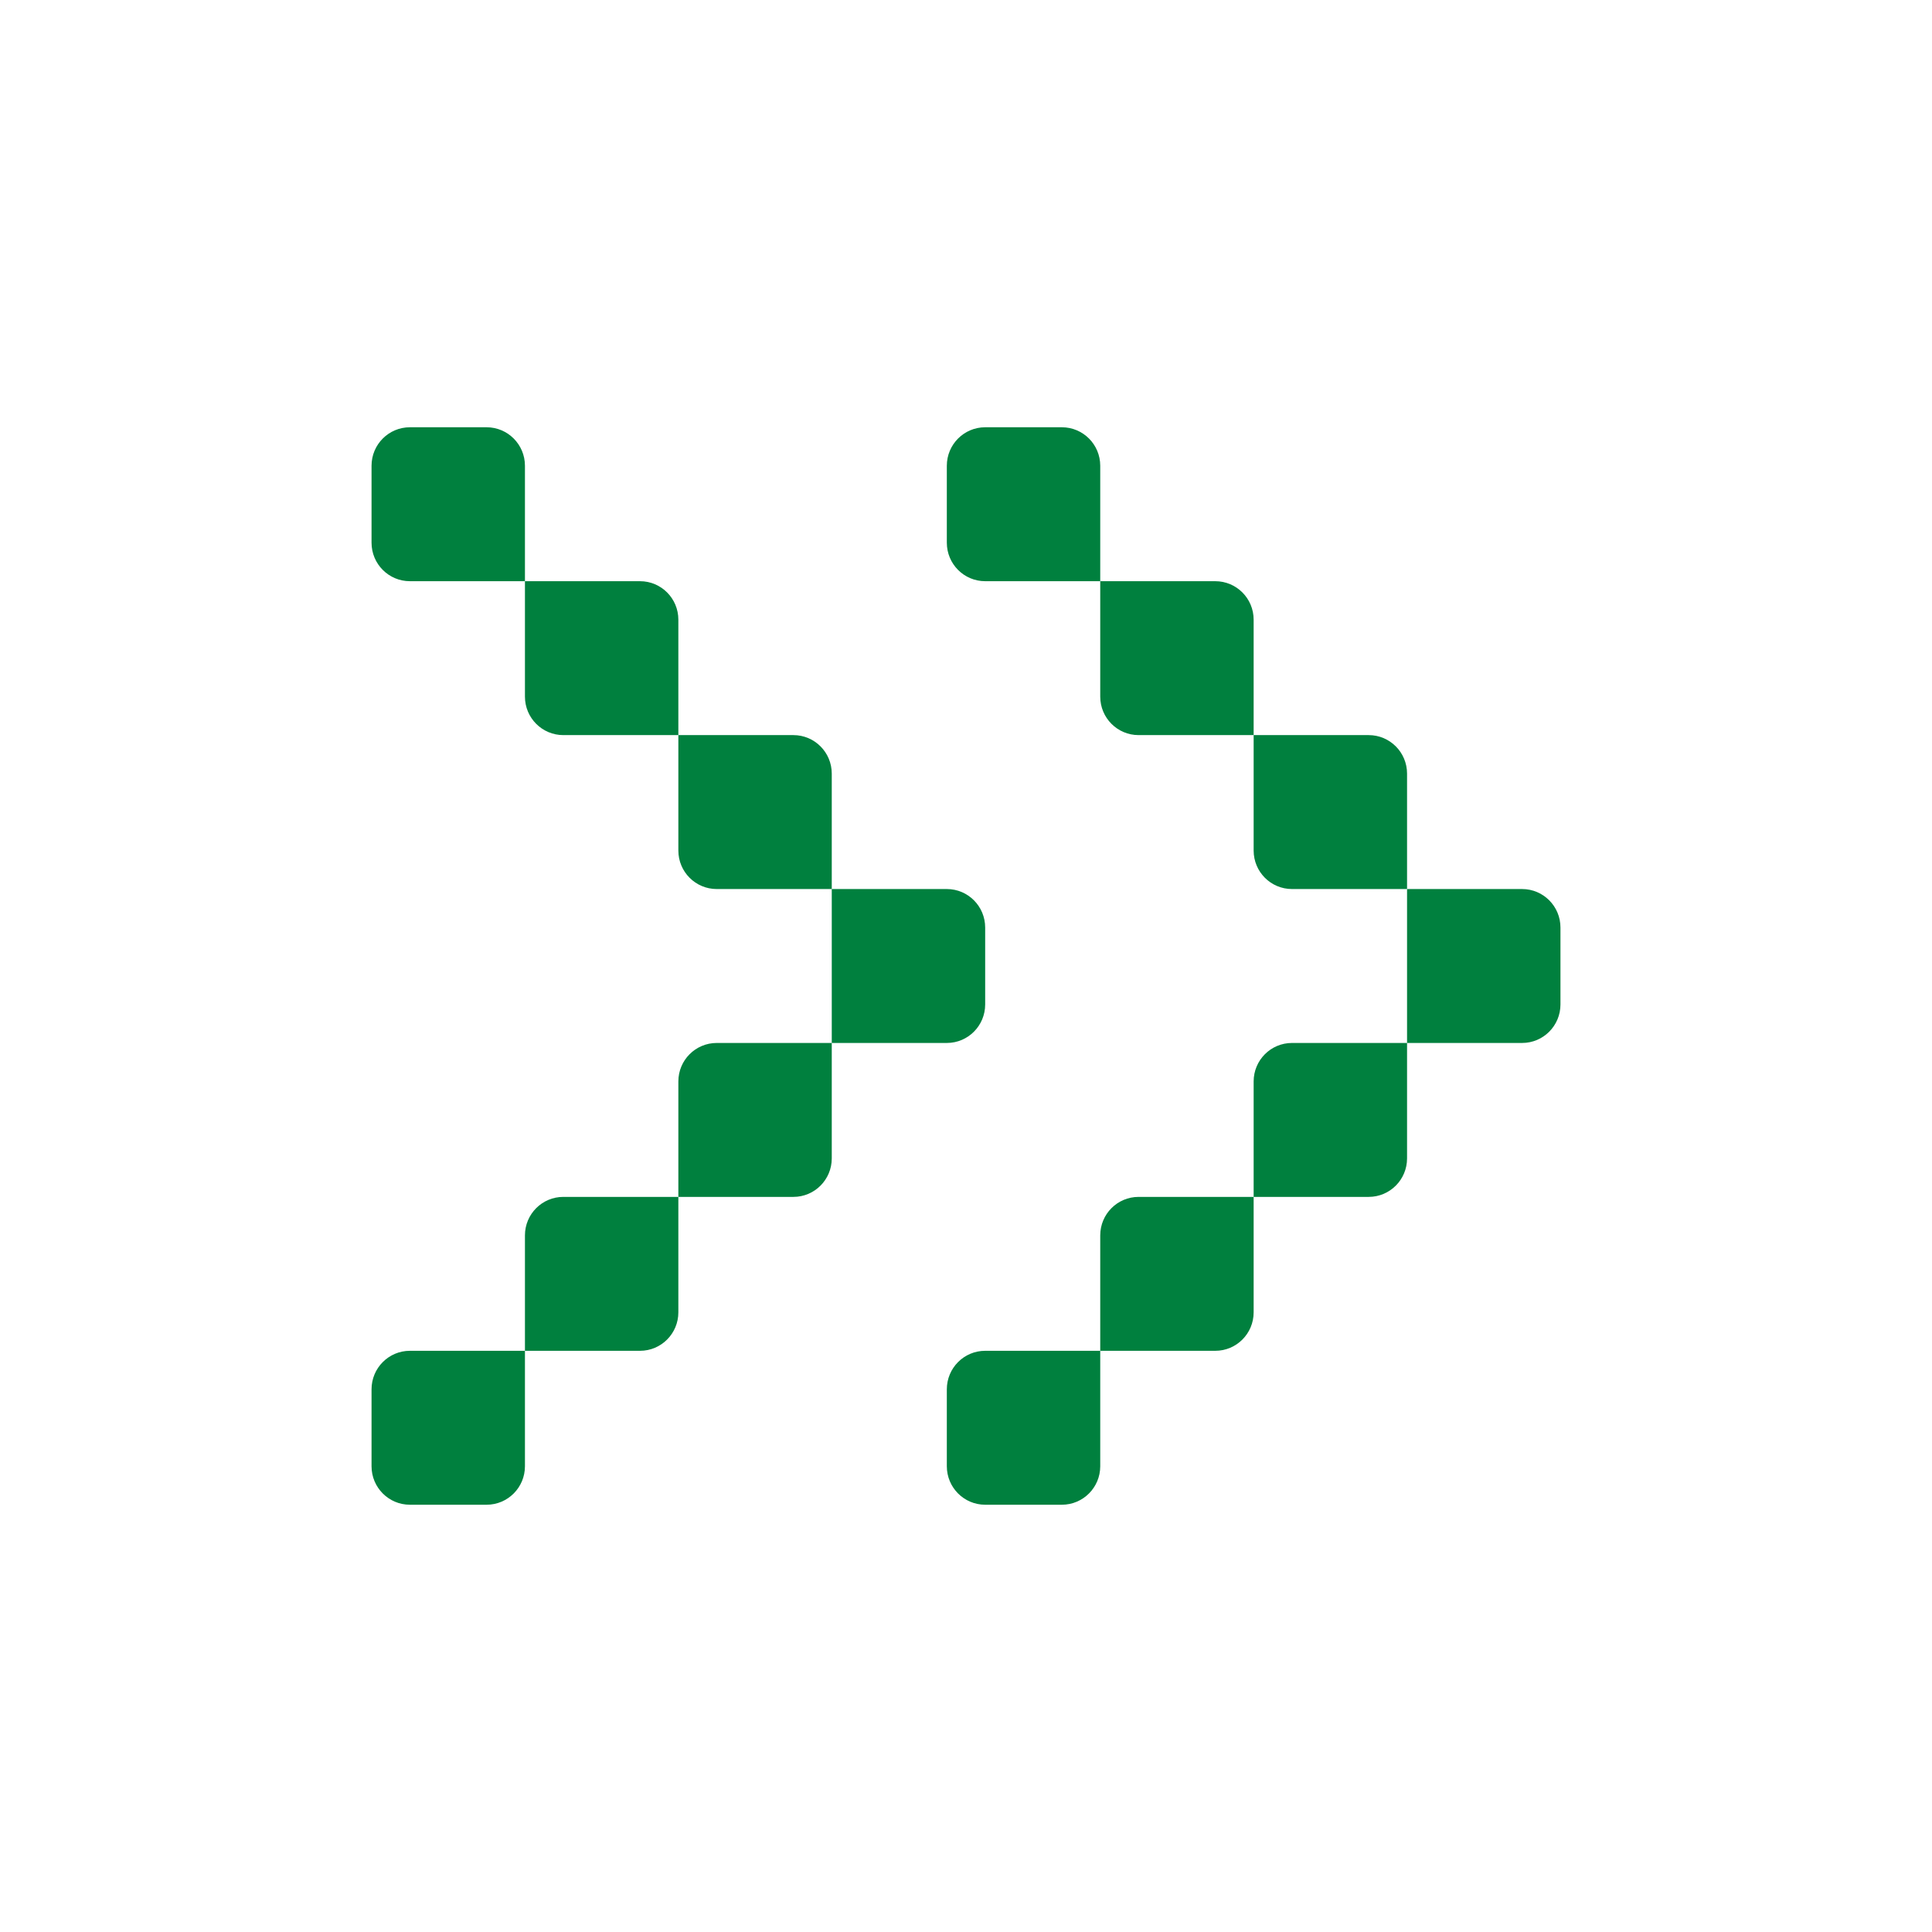 <svg width="104" height="104" viewBox="0 0 104 104" fill="none" xmlns="http://www.w3.org/2000/svg">
<path d="M28.258 78.929C28.258 80.073 27.334 81 26.194 81H22.064C20.924 81 20 80.073 20 78.929V74.786C20 73.642 20.924 72.714 22.064 72.714H28.258V78.929Z" fill="#00803E"/>
<path d="M59.226 78.929C59.226 80.073 58.301 81 57.161 81H53.032C51.892 81 50.968 80.073 50.968 78.929V74.786C50.968 73.642 51.892 72.714 53.032 72.714H59.226V78.929Z" fill="#00803E"/>
<path d="M36.516 70.643C36.516 71.787 35.592 72.714 34.452 72.714H28.258V66.5C28.258 65.356 29.182 64.429 30.323 64.429H36.516V70.643Z" fill="#00803E"/>
<path d="M67.484 70.643C67.484 71.787 66.56 72.714 65.419 72.714H59.226V66.5C59.226 65.356 60.15 64.429 61.29 64.429H67.484V70.643Z" fill="#00803E"/>
<path d="M44.774 62.357C44.774 63.501 43.85 64.429 42.71 64.429H36.516V58.214C36.516 57.07 37.44 56.143 38.581 56.143H44.774V62.357Z" fill="#00803E"/>
<path d="M75.742 62.357C75.742 63.501 74.818 64.429 73.677 64.429H67.484V58.214C67.484 57.07 68.408 56.143 69.548 56.143H75.742V62.357Z" fill="#00803E"/>
<path d="M50.968 47.857C52.108 47.857 53.032 48.785 53.032 49.929V54.071C53.032 55.215 52.108 56.143 50.968 56.143H44.774V47.857H50.968Z" fill="#00803E"/>
<path d="M84 54.071C84 55.215 83.076 56.143 81.936 56.143H75.742V47.857H81.936C83.076 47.857 84 48.785 84 49.929V54.071Z" fill="#00803E"/>
<path d="M44.774 47.857H38.581C37.44 47.857 36.516 46.93 36.516 45.786V39.571H42.71C43.85 39.571 44.774 40.499 44.774 41.643V47.857Z" fill="#00803E"/>
<path d="M75.742 47.857H69.548C68.408 47.857 67.484 46.93 67.484 45.786V39.571H73.677C74.818 39.571 75.742 40.499 75.742 41.643V47.857Z" fill="#00803E"/>
<path d="M36.516 39.571H30.323C29.182 39.571 28.258 38.644 28.258 37.5V31.286H34.452C35.592 31.286 36.516 32.213 36.516 33.357V39.571Z" fill="#00803E"/>
<path d="M67.484 39.571H61.29C60.15 39.571 59.226 38.644 59.226 37.5V31.286H65.419C66.56 31.286 67.484 32.213 67.484 33.357V39.571Z" fill="#00803E"/>
<path d="M28.258 31.286H22.064C20.924 31.286 20 30.358 20 29.214V25.071C20 23.927 20.924 23 22.064 23H26.194C27.334 23 28.258 23.927 28.258 25.071V31.286Z" fill="#00803E"/>
<path d="M59.226 31.286H53.032C51.892 31.286 50.968 30.358 50.968 29.214V25.071C50.968 23.927 51.892 23 53.032 23H57.161C58.301 23 59.226 23.927 59.226 25.071V31.286Z" fill="#00803E"/>
</svg>
